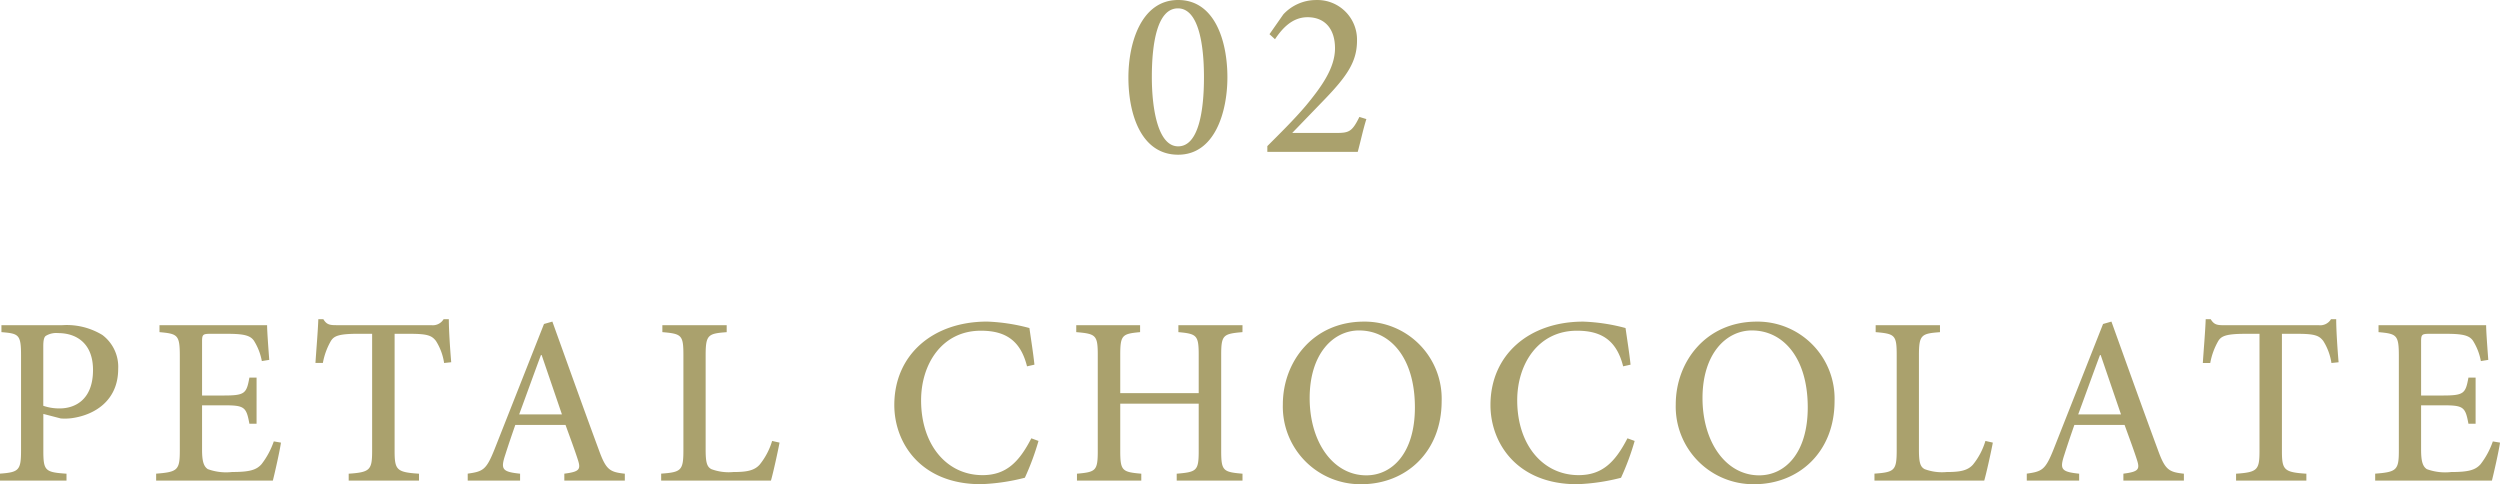 <svg xmlns="http://www.w3.org/2000/svg" width="334.56" height="64.8" viewBox="0 0 334.56 64.8">
  <path id="パス_2434" data-name="パス 2434" d="M-9.312-20.32c-4.9,0-6.656,5.664-6.656,10.368,0,4.96,1.728,10.336,6.656,10.336,4.9,0,6.592-5.7,6.592-10.368C-2.72-14.848-4.416-20.32-9.312-20.32Zm-.032,1.12c2.72,0,3.488,4.672,3.488,9.216,0,4.448-.7,9.248-3.456,9.248-2.656,0-3.52-4.864-3.52-9.28C-12.832-14.464-12.128-19.2-9.344-19.2ZM14.944-4.672c-.992,2.016-1.408,2.144-3.168,2.144H5.952L10.368-7.1c2.976-3.1,4.256-5.024,4.256-7.776a5.3,5.3,0,0,0-5.44-5.44A5.993,5.993,0,0,0,4.768-18.4L2.912-15.744l.736.672c.864-1.28,2.208-2.944,4.352-2.944,2.336,0,3.68,1.568,3.68,4.16,0,2.688-1.888,5.248-3.9,7.68C6.208-4.32,4.352-2.5,2.624-.768V0h12.1c.384-1.408.7-2.944,1.152-4.384ZM-166.784,23.2v.928c2.336.192,2.624.32,2.624,3.136v12.7c0,2.656-.288,2.912-2.816,3.1V44h8.9v-.928c-2.848-.192-3.1-.384-3.1-3.072V35.072l2.336.608a7.088,7.088,0,0,0,1.408-.032c3.168-.416,6.272-2.4,6.272-6.592a5.327,5.327,0,0,0-2.112-4.544,9.149,9.149,0,0,0-5.408-1.312Zm5.6,2.848c0-.832.1-1.216.32-1.408a2.658,2.658,0,0,1,1.664-.384c2.528,0,4.672,1.44,4.672,4.928,0,4.1-2.528,5.152-4.448,5.152a6.528,6.528,0,0,1-2.208-.352Zm30.848,12.7a10.613,10.613,0,0,1-1.632,3.04c-.7.8-1.632,1.056-3.936,1.056a7.156,7.156,0,0,1-3.264-.384c-.576-.384-.768-1.12-.768-2.624V33.92h2.88c2.784,0,3.04.192,3.456,2.464h.96V30.208h-.96c-.384,2.144-.608,2.4-3.456,2.4h-2.88v-7.2c0-.96.1-1.056,1.12-1.056h2.272c2.208,0,3.072.224,3.552.928A7.725,7.725,0,0,1-131.936,28l.992-.16c-.128-1.7-.288-3.872-.288-4.64h-14.4v.928c2.432.224,2.72.352,2.72,3.2v12.64c0,2.624-.288,2.88-3.168,3.1V44h15.616c.256-.992.928-3.968,1.088-5.088Zm23.744-10.592c-.16-1.888-.32-4.32-.32-5.76h-.7a1.673,1.673,0,0,1-1.632.8h-12.7c-.9,0-1.312-.064-1.76-.8h-.672c-.064,1.728-.256,3.872-.384,5.856h.992a9.214,9.214,0,0,1,1.056-2.912c.416-.7,1.056-.992,3.712-.992h1.824V40c0,2.56-.256,2.88-3.136,3.072V44h9.408v-.928c-3.008-.192-3.264-.512-3.264-3.072V24.352h2.112c2.336,0,2.88.256,3.424.96a7.6,7.6,0,0,1,1.088,2.944ZM-83.36,44v-.928c-2.08-.224-2.528-.544-3.52-3.3-2.048-5.536-4.192-11.552-6.176-17.056l-1.12.32-6.592,16.7c-1.12,2.816-1.536,3.04-3.616,3.328V44h7.008v-.928c-2.4-.256-2.624-.576-1.984-2.528.416-1.312.864-2.624,1.344-4h6.72c.672,1.856,1.28,3.488,1.664,4.7.416,1.28.16,1.568-1.824,1.824V44Zm-8.416-8.864H-97.5c.96-2.592,1.92-5.28,2.912-7.936h.1Zm28.128,3.552a9.18,9.18,0,0,1-1.664,3.168c-.736.832-1.824.992-3.52.992a6.66,6.66,0,0,1-2.944-.384c-.608-.32-.768-.928-.768-2.624V27.232c0-2.752.32-2.912,2.816-3.1V23.2h-8.608v.928c2.592.224,2.816.384,2.816,3.1v12.7c0,2.72-.288,2.944-2.976,3.136V44h14.688c.288-.96.96-4.032,1.152-5.088Zm34.688-.352c-1.632,3.168-3.36,4.928-6.528,4.928-4.8,0-8.224-4.064-8.224-10.016,0-4.832,2.784-9.312,8-9.312,3.3,0,5.312,1.312,6.176,4.768l.992-.224c-.192-1.76-.416-3.1-.672-4.9a24.948,24.948,0,0,0-5.664-.864c-7.264,0-12.416,4.448-12.416,11.168,0,5.056,3.52,10.592,11.584,10.592a27.312,27.312,0,0,0,5.888-.864A34.771,34.771,0,0,0-28,38.688ZM-.7,23.2H-9.28v.928c2.464.224,2.72.416,2.72,3.072v5.088h-10.5V27.2c0-2.688.256-2.848,2.656-3.072V23.2h-8.544v.928c2.624.224,2.88.384,2.88,3.072V40c0,2.688-.256,2.848-2.784,3.072V44h8.608v-.928c-2.56-.224-2.816-.384-2.816-3.072V33.7h10.5V40c0,2.688-.256,2.848-2.944,3.072V44H-.7v-.928C-3.3,42.848-3.552,42.688-3.552,40V27.2c0-2.688.256-2.848,2.848-3.072Zm16.256-.48C8.736,22.72,4.7,28.1,4.7,33.792A10.388,10.388,0,0,0,15.2,44.48c5.888,0,10.752-4.224,10.752-11.136A10.31,10.31,0,0,0,15.552,22.72Zm-.64,1.184c4.128,0,7.456,3.616,7.456,10.3,0,6.112-3.04,9.088-6.5,9.088-4.448,0-7.584-4.448-7.584-10.336C8.288,27.04,11.424,23.9,14.912,23.9Zm35.9,14.432c-1.632,3.168-3.36,4.928-6.528,4.928-4.8,0-8.224-4.064-8.224-10.016,0-4.832,2.784-9.312,8-9.312,3.3,0,5.312,1.312,6.176,4.768l.992-.224c-.192-1.76-.416-3.1-.672-4.9A24.948,24.948,0,0,0,44.9,22.72c-7.264,0-12.416,4.448-12.416,11.168,0,5.056,3.52,10.592,11.584,10.592a27.312,27.312,0,0,0,5.888-.864,34.771,34.771,0,0,0,1.824-4.928ZM68.128,22.72c-6.816,0-10.848,5.376-10.848,11.072a10.388,10.388,0,0,0,10.5,10.688c5.888,0,10.752-4.224,10.752-11.136A10.31,10.31,0,0,0,68.128,22.72Zm-.64,1.184c4.128,0,7.456,3.616,7.456,10.3,0,6.112-3.04,9.088-6.5,9.088-4.448,0-7.584-4.448-7.584-10.336C60.864,27.04,64,23.9,67.488,23.9ZM98.72,38.688a9.18,9.18,0,0,1-1.664,3.168c-.736.832-1.824.992-3.52.992a6.66,6.66,0,0,1-2.944-.384c-.608-.32-.768-.928-.768-2.624V27.232c0-2.752.32-2.912,2.816-3.1V23.2H84.032v.928c2.592.224,2.816.384,2.816,3.1v12.7c0,2.72-.288,2.944-2.976,3.136V44H98.56c.288-.96.96-4.032,1.152-5.088ZM125.28,44v-.928c-2.08-.224-2.528-.544-3.52-3.3-2.048-5.536-4.192-11.552-6.176-17.056l-1.12.32-6.592,16.7c-1.12,2.816-1.536,3.04-3.616,3.328V44h7.008v-.928c-2.4-.256-2.624-.576-1.984-2.528.416-1.312.864-2.624,1.344-4h6.72c.672,1.856,1.28,3.488,1.664,4.7.416,1.28.16,1.568-1.824,1.824V44Zm-8.416-8.864h-5.728c.96-2.592,1.92-5.28,2.912-7.936h.1Zm29.12-6.976c-.16-1.888-.32-4.32-.32-5.76h-.7a1.673,1.673,0,0,1-1.632.8h-12.7c-.9,0-1.312-.064-1.76-.8h-.672c-.064,1.728-.256,3.872-.384,5.856h.992a9.214,9.214,0,0,1,1.056-2.912c.416-.7,1.056-.992,3.712-.992h1.824V40c0,2.56-.256,2.88-3.136,3.072V44h9.408v-.928C138.656,42.88,138.4,42.56,138.4,40V24.352h2.112c2.336,0,2.88.256,3.424.96a7.6,7.6,0,0,1,1.088,2.944Zm20.64,10.592a10.613,10.613,0,0,1-1.632,3.04c-.7.8-1.632,1.056-3.936,1.056a7.156,7.156,0,0,1-3.264-.384c-.576-.384-.768-1.12-.768-2.624V33.92h2.88c2.784,0,3.04.192,3.456,2.464h.96V30.208h-.96c-.384,2.144-.608,2.4-3.456,2.4h-2.88v-7.2c0-.96.1-1.056,1.12-1.056h2.272c2.208,0,3.072.224,3.552.928A7.725,7.725,0,0,1,165.024,28l.992-.16c-.128-1.7-.288-3.872-.288-4.64h-14.4v.928c2.432.224,2.72.352,2.72,3.2v12.64c0,2.624-.288,2.88-3.168,3.1V44H166.5c.256-.992.928-3.968,1.088-5.088Z" transform="translate(166.976 20.32)" fill="#aaa16d"/>
</svg>
